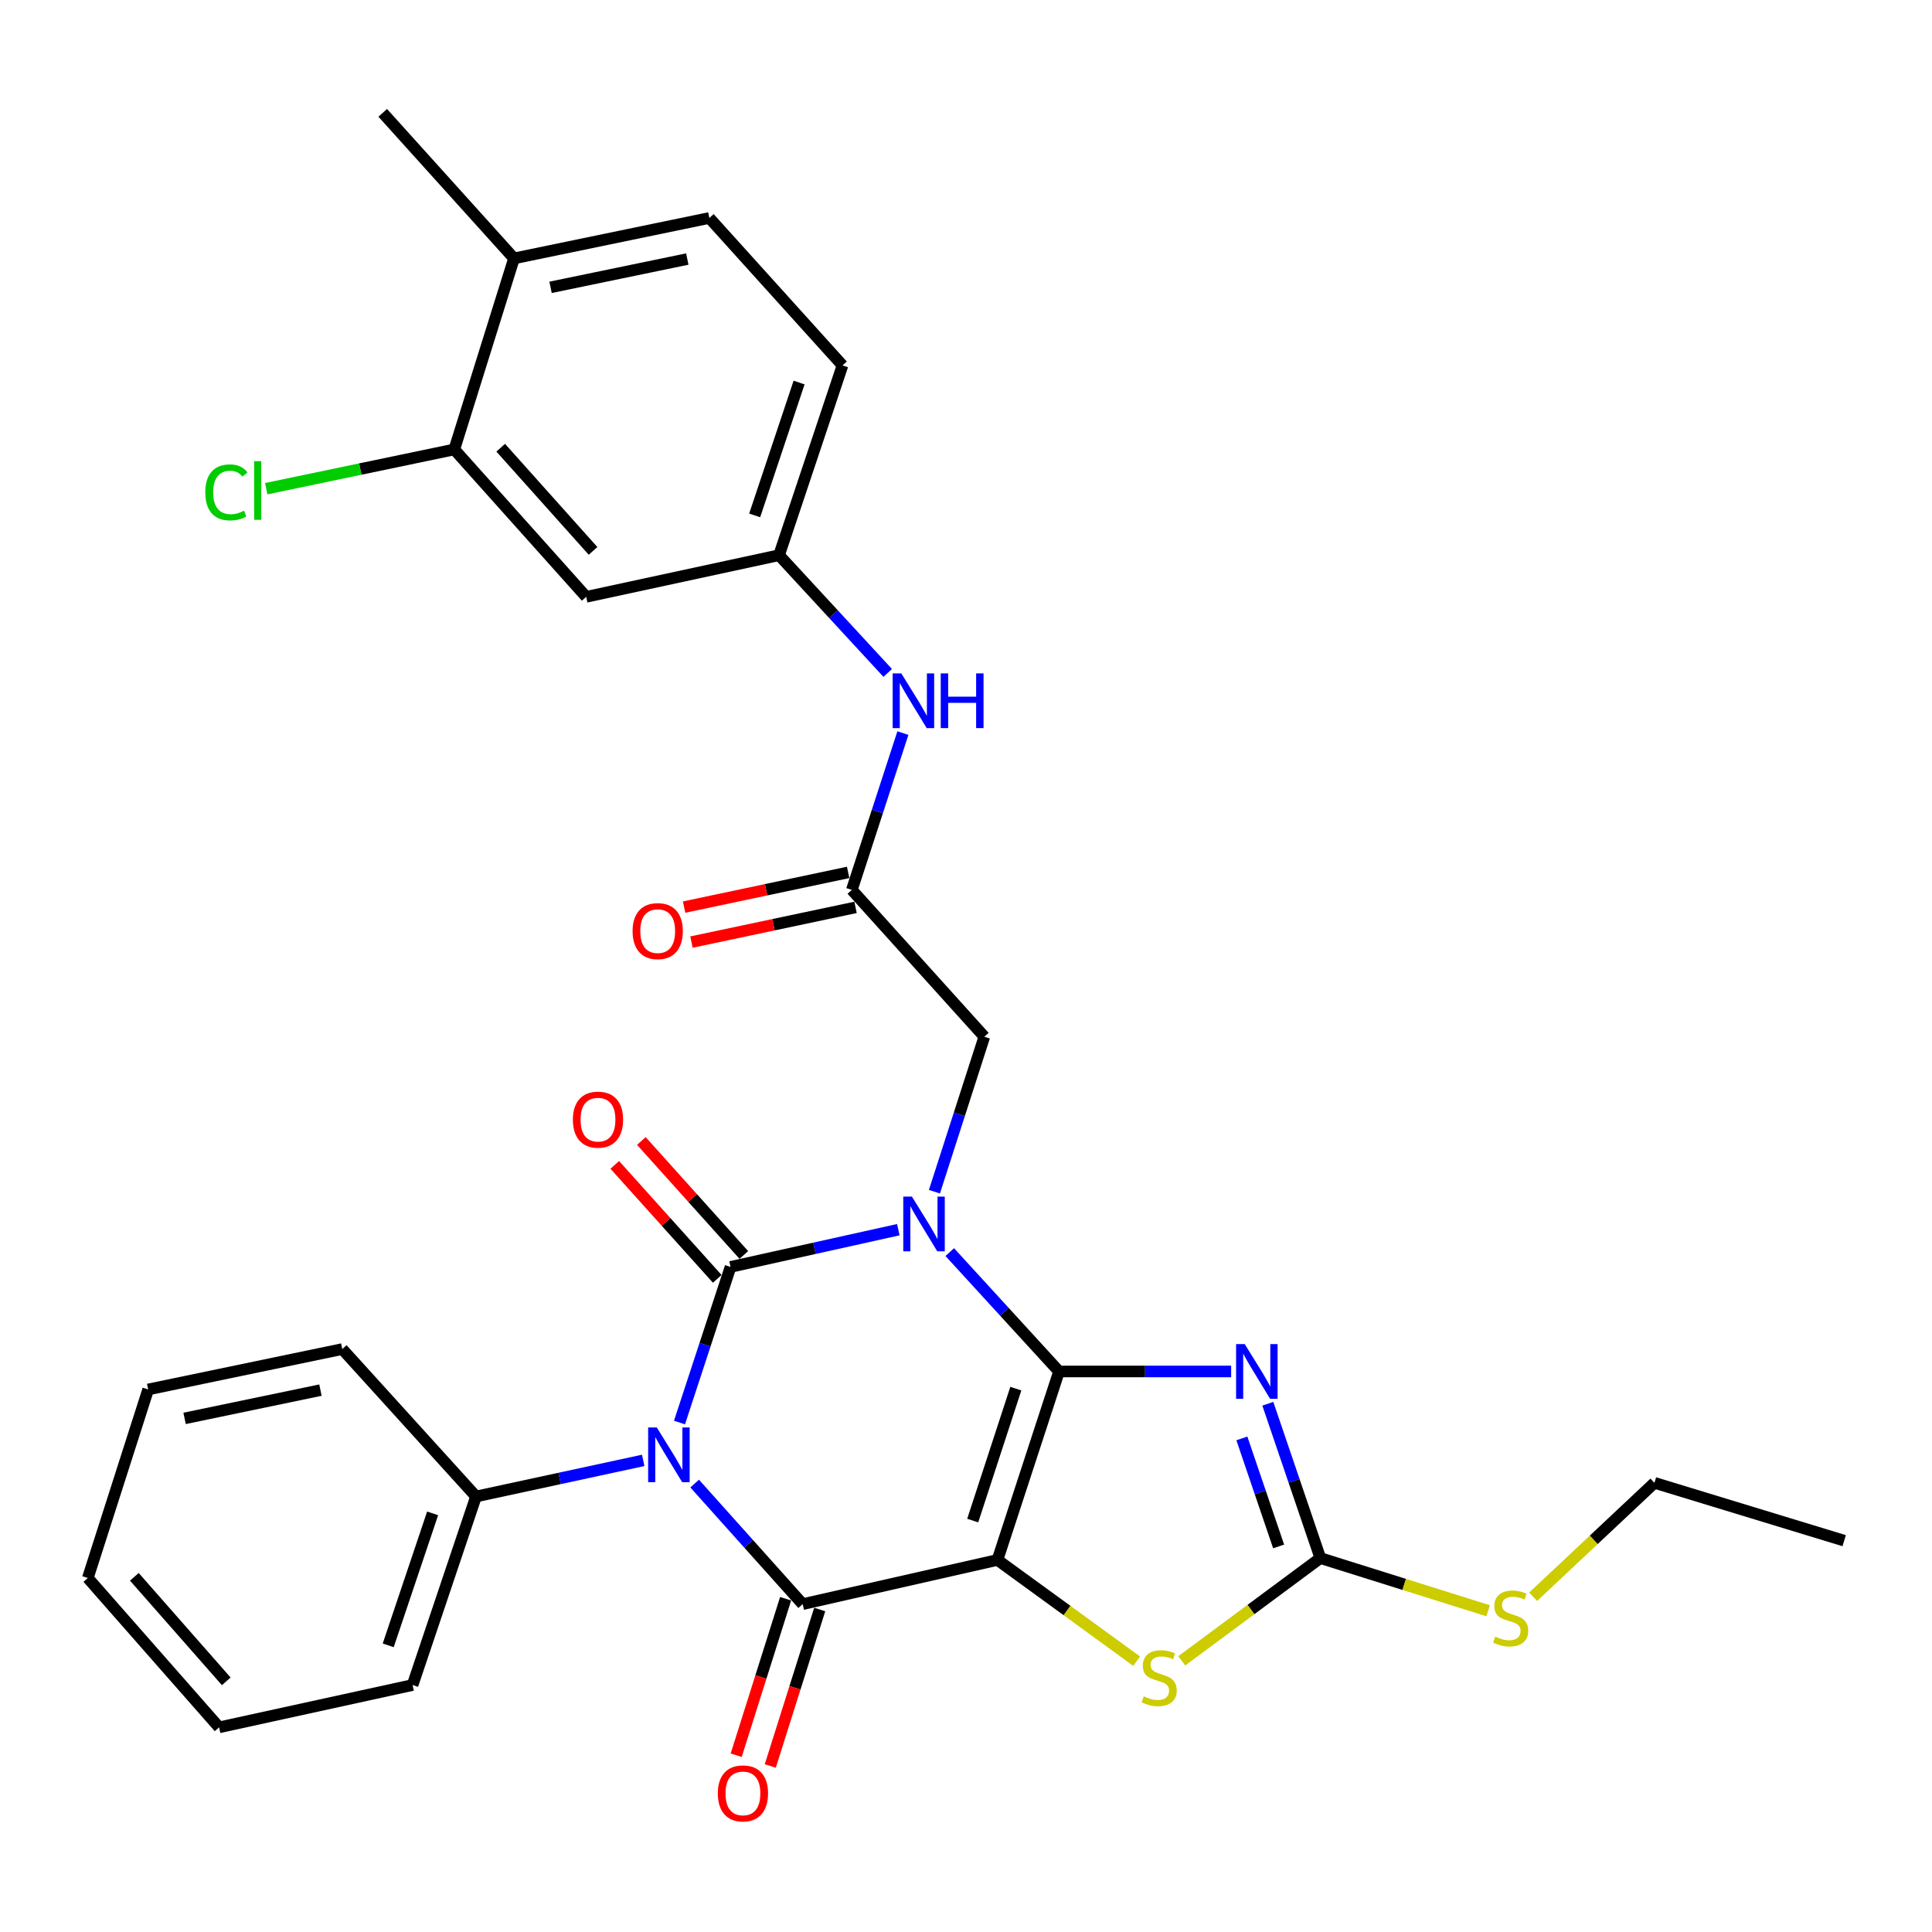 <?xml version='1.0' encoding='iso-8859-1'?>
<svg version='1.1' baseProfile='full'
              xmlns='http://www.w3.org/2000/svg'
                      xmlns:rdkit='http://www.rdkit.org/xml'
                      xmlns:xlink='http://www.w3.org/1999/xlink'
                  xml:space='preserve'
width='1000px' height='1000px' viewBox='0 0 1000 1000'>
<!-- END OF HEADER -->
<rect style='opacity:1.0;fill:#FFFFFF;stroke:none' width='1000' height='1000' x='0' y='0'> </rect>
<path class='bond-0' d='M 548.155,709.869 L 519.877,678.979' style='fill:none;fill-rule:evenodd;stroke:#000000;stroke-width:6px;stroke-linecap:butt;stroke-linejoin:miter;stroke-opacity:1' />
<path class='bond-0' d='M 519.877,678.979 L 491.599,648.089' style='fill:none;fill-rule:evenodd;stroke:#0000FF;stroke-width:6px;stroke-linecap:butt;stroke-linejoin:miter;stroke-opacity:1' />
<path class='bond-1' d='M 548.155,709.869 L 516.281,807.422' style='fill:none;fill-rule:evenodd;stroke:#000000;stroke-width:6px;stroke-linecap:butt;stroke-linejoin:miter;stroke-opacity:1' />
<path class='bond-1' d='M 525.787,718.756 L 503.476,787.043' style='fill:none;fill-rule:evenodd;stroke:#000000;stroke-width:6px;stroke-linecap:butt;stroke-linejoin:miter;stroke-opacity:1' />
<path class='bond-5' d='M 548.155,709.869 L 592.697,709.869' style='fill:none;fill-rule:evenodd;stroke:#000000;stroke-width:6px;stroke-linecap:butt;stroke-linejoin:miter;stroke-opacity:1' />
<path class='bond-5' d='M 592.697,709.869 L 637.239,709.869' style='fill:none;fill-rule:evenodd;stroke:#0000FF;stroke-width:6px;stroke-linecap:butt;stroke-linejoin:miter;stroke-opacity:1' />
<path class='bond-2' d='M 464.967,636.483 L 421.547,646.118' style='fill:none;fill-rule:evenodd;stroke:#0000FF;stroke-width:6px;stroke-linecap:butt;stroke-linejoin:miter;stroke-opacity:1' />
<path class='bond-2' d='M 421.547,646.118 L 378.128,655.753' style='fill:none;fill-rule:evenodd;stroke:#000000;stroke-width:6px;stroke-linecap:butt;stroke-linejoin:miter;stroke-opacity:1' />
<path class='bond-8' d='M 483.651,616.825 L 496.569,576.715' style='fill:none;fill-rule:evenodd;stroke:#0000FF;stroke-width:6px;stroke-linecap:butt;stroke-linejoin:miter;stroke-opacity:1' />
<path class='bond-8' d='M 496.569,576.715 L 509.487,536.604' style='fill:none;fill-rule:evenodd;stroke:#000000;stroke-width:6px;stroke-linecap:butt;stroke-linejoin:miter;stroke-opacity:1' />
<path class='bond-4' d='M 516.281,807.422 L 415.459,830.292' style='fill:none;fill-rule:evenodd;stroke:#000000;stroke-width:6px;stroke-linecap:butt;stroke-linejoin:miter;stroke-opacity:1' />
<path class='bond-6' d='M 516.281,807.422 L 552.306,833.619' style='fill:none;fill-rule:evenodd;stroke:#000000;stroke-width:6px;stroke-linecap:butt;stroke-linejoin:miter;stroke-opacity:1' />
<path class='bond-6' d='M 552.306,833.619 L 588.332,859.817' style='fill:none;fill-rule:evenodd;stroke:#CCCC00;stroke-width:6px;stroke-linecap:butt;stroke-linejoin:miter;stroke-opacity:1' />
<path class='bond-10' d='M 385.007,649.568 L 358.485,620.07' style='fill:none;fill-rule:evenodd;stroke:#000000;stroke-width:6px;stroke-linecap:butt;stroke-linejoin:miter;stroke-opacity:1' />
<path class='bond-10' d='M 358.485,620.07 L 331.963,590.572' style='fill:none;fill-rule:evenodd;stroke:#FF0000;stroke-width:6px;stroke-linecap:butt;stroke-linejoin:miter;stroke-opacity:1' />
<path class='bond-10' d='M 371.249,661.938 L 344.727,632.44' style='fill:none;fill-rule:evenodd;stroke:#000000;stroke-width:6px;stroke-linecap:butt;stroke-linejoin:miter;stroke-opacity:1' />
<path class='bond-10' d='M 344.727,632.44 L 318.206,602.942' style='fill:none;fill-rule:evenodd;stroke:#FF0000;stroke-width:6px;stroke-linecap:butt;stroke-linejoin:miter;stroke-opacity:1' />
<path class='bond-32' d='M 378.128,655.753 L 364.918,696.026' style='fill:none;fill-rule:evenodd;stroke:#000000;stroke-width:6px;stroke-linecap:butt;stroke-linejoin:miter;stroke-opacity:1' />
<path class='bond-32' d='M 364.918,696.026 L 351.708,736.299' style='fill:none;fill-rule:evenodd;stroke:#0000FF;stroke-width:6px;stroke-linecap:butt;stroke-linejoin:miter;stroke-opacity:1' />
<path class='bond-3' d='M 359.557,767.9 L 387.508,799.096' style='fill:none;fill-rule:evenodd;stroke:#0000FF;stroke-width:6px;stroke-linecap:butt;stroke-linejoin:miter;stroke-opacity:1' />
<path class='bond-3' d='M 387.508,799.096 L 415.459,830.292' style='fill:none;fill-rule:evenodd;stroke:#000000;stroke-width:6px;stroke-linecap:butt;stroke-linejoin:miter;stroke-opacity:1' />
<path class='bond-11' d='M 332.93,755.889 L 289.659,765.236' style='fill:none;fill-rule:evenodd;stroke:#0000FF;stroke-width:6px;stroke-linecap:butt;stroke-linejoin:miter;stroke-opacity:1' />
<path class='bond-11' d='M 289.659,765.236 L 246.389,774.582' style='fill:none;fill-rule:evenodd;stroke:#000000;stroke-width:6px;stroke-linecap:butt;stroke-linejoin:miter;stroke-opacity:1' />
<path class='bond-13' d='M 406.638,827.505 L 393.846,868.003' style='fill:none;fill-rule:evenodd;stroke:#000000;stroke-width:6px;stroke-linecap:butt;stroke-linejoin:miter;stroke-opacity:1' />
<path class='bond-13' d='M 393.846,868.003 L 381.055,908.501' style='fill:none;fill-rule:evenodd;stroke:#FF0000;stroke-width:6px;stroke-linecap:butt;stroke-linejoin:miter;stroke-opacity:1' />
<path class='bond-13' d='M 424.281,833.078 L 411.489,873.576' style='fill:none;fill-rule:evenodd;stroke:#000000;stroke-width:6px;stroke-linecap:butt;stroke-linejoin:miter;stroke-opacity:1' />
<path class='bond-13' d='M 411.489,873.576 L 398.697,914.074' style='fill:none;fill-rule:evenodd;stroke:#FF0000;stroke-width:6px;stroke-linecap:butt;stroke-linejoin:miter;stroke-opacity:1' />
<path class='bond-7' d='M 656.226,726.58 L 669.817,766.518' style='fill:none;fill-rule:evenodd;stroke:#0000FF;stroke-width:6px;stroke-linecap:butt;stroke-linejoin:miter;stroke-opacity:1' />
<path class='bond-7' d='M 669.817,766.518 L 683.409,806.456' style='fill:none;fill-rule:evenodd;stroke:#000000;stroke-width:6px;stroke-linecap:butt;stroke-linejoin:miter;stroke-opacity:1' />
<path class='bond-7' d='M 642.788,744.522 L 652.303,772.478' style='fill:none;fill-rule:evenodd;stroke:#0000FF;stroke-width:6px;stroke-linecap:butt;stroke-linejoin:miter;stroke-opacity:1' />
<path class='bond-7' d='M 652.303,772.478 L 661.817,800.435' style='fill:none;fill-rule:evenodd;stroke:#000000;stroke-width:6px;stroke-linecap:butt;stroke-linejoin:miter;stroke-opacity:1' />
<path class='bond-31' d='M 611.675,859.644 L 647.542,833.05' style='fill:none;fill-rule:evenodd;stroke:#CCCC00;stroke-width:6px;stroke-linecap:butt;stroke-linejoin:miter;stroke-opacity:1' />
<path class='bond-31' d='M 647.542,833.05 L 683.409,806.456' style='fill:none;fill-rule:evenodd;stroke:#000000;stroke-width:6px;stroke-linecap:butt;stroke-linejoin:miter;stroke-opacity:1' />
<path class='bond-19' d='M 683.409,806.456 L 726.838,820.094' style='fill:none;fill-rule:evenodd;stroke:#000000;stroke-width:6px;stroke-linecap:butt;stroke-linejoin:miter;stroke-opacity:1' />
<path class='bond-19' d='M 726.838,820.094 L 770.267,833.732' style='fill:none;fill-rule:evenodd;stroke:#CCCC00;stroke-width:6px;stroke-linecap:butt;stroke-linejoin:miter;stroke-opacity:1' />
<path class='bond-9' d='M 509.487,536.604 L 440.909,460.605' style='fill:none;fill-rule:evenodd;stroke:#000000;stroke-width:6px;stroke-linecap:butt;stroke-linejoin:miter;stroke-opacity:1' />
<path class='bond-15' d='M 440.909,460.605 L 454.122,420.026' style='fill:none;fill-rule:evenodd;stroke:#000000;stroke-width:6px;stroke-linecap:butt;stroke-linejoin:miter;stroke-opacity:1' />
<path class='bond-15' d='M 454.122,420.026 L 467.334,379.447' style='fill:none;fill-rule:evenodd;stroke:#0000FF;stroke-width:6px;stroke-linecap:butt;stroke-linejoin:miter;stroke-opacity:1' />
<path class='bond-18' d='M 438.994,451.555 L 396.537,460.536' style='fill:none;fill-rule:evenodd;stroke:#000000;stroke-width:6px;stroke-linecap:butt;stroke-linejoin:miter;stroke-opacity:1' />
<path class='bond-18' d='M 396.537,460.536 L 354.08,469.518' style='fill:none;fill-rule:evenodd;stroke:#FF0000;stroke-width:6px;stroke-linecap:butt;stroke-linejoin:miter;stroke-opacity:1' />
<path class='bond-18' d='M 442.823,469.656 L 400.366,478.637' style='fill:none;fill-rule:evenodd;stroke:#000000;stroke-width:6px;stroke-linecap:butt;stroke-linejoin:miter;stroke-opacity:1' />
<path class='bond-18' d='M 400.366,478.637 L 357.909,487.618' style='fill:none;fill-rule:evenodd;stroke:#FF0000;stroke-width:6px;stroke-linecap:butt;stroke-linejoin:miter;stroke-opacity:1' />
<path class='bond-23' d='M 246.389,774.582 L 213.549,872.166' style='fill:none;fill-rule:evenodd;stroke:#000000;stroke-width:6px;stroke-linecap:butt;stroke-linejoin:miter;stroke-opacity:1' />
<path class='bond-23' d='M 223.928,783.319 L 200.94,851.628' style='fill:none;fill-rule:evenodd;stroke:#000000;stroke-width:6px;stroke-linecap:butt;stroke-linejoin:miter;stroke-opacity:1' />
<path class='bond-24' d='M 246.389,774.582 L 177.163,698.275' style='fill:none;fill-rule:evenodd;stroke:#000000;stroke-width:6px;stroke-linecap:butt;stroke-linejoin:miter;stroke-opacity:1' />
<path class='bond-12' d='M 235.144,232.629 L 303.414,308.926' style='fill:none;fill-rule:evenodd;stroke:#000000;stroke-width:6px;stroke-linecap:butt;stroke-linejoin:miter;stroke-opacity:1' />
<path class='bond-12' d='M 259.172,231.736 L 306.961,285.144' style='fill:none;fill-rule:evenodd;stroke:#000000;stroke-width:6px;stroke-linecap:butt;stroke-linejoin:miter;stroke-opacity:1' />
<path class='bond-21' d='M 235.144,232.629 L 186.48,242.788' style='fill:none;fill-rule:evenodd;stroke:#000000;stroke-width:6px;stroke-linecap:butt;stroke-linejoin:miter;stroke-opacity:1' />
<path class='bond-21' d='M 186.48,242.788 L 137.816,252.947' style='fill:none;fill-rule:evenodd;stroke:#00CC00;stroke-width:6px;stroke-linecap:butt;stroke-linejoin:miter;stroke-opacity:1' />
<path class='bond-34' d='M 235.144,232.629 L 266.051,133.749' style='fill:none;fill-rule:evenodd;stroke:#000000;stroke-width:6px;stroke-linecap:butt;stroke-linejoin:miter;stroke-opacity:1' />
<path class='bond-14' d='M 303.414,308.926 L 403.238,287.372' style='fill:none;fill-rule:evenodd;stroke:#000000;stroke-width:6px;stroke-linecap:butt;stroke-linejoin:miter;stroke-opacity:1' />
<path class='bond-16' d='M 459.479,348.301 L 431.359,317.836' style='fill:none;fill-rule:evenodd;stroke:#0000FF;stroke-width:6px;stroke-linecap:butt;stroke-linejoin:miter;stroke-opacity:1' />
<path class='bond-16' d='M 431.359,317.836 L 403.238,287.372' style='fill:none;fill-rule:evenodd;stroke:#000000;stroke-width:6px;stroke-linecap:butt;stroke-linejoin:miter;stroke-opacity:1' />
<path class='bond-22' d='M 403.238,287.372 L 436.078,189.13' style='fill:none;fill-rule:evenodd;stroke:#000000;stroke-width:6px;stroke-linecap:butt;stroke-linejoin:miter;stroke-opacity:1' />
<path class='bond-22' d='M 390.617,266.77 L 413.605,198.001' style='fill:none;fill-rule:evenodd;stroke:#000000;stroke-width:6px;stroke-linecap:butt;stroke-linejoin:miter;stroke-opacity:1' />
<path class='bond-17' d='M 266.051,133.749 L 367.161,112.822' style='fill:none;fill-rule:evenodd;stroke:#000000;stroke-width:6px;stroke-linecap:butt;stroke-linejoin:miter;stroke-opacity:1' />
<path class='bond-17' d='M 284.968,148.728 L 355.744,134.079' style='fill:none;fill-rule:evenodd;stroke:#000000;stroke-width:6px;stroke-linecap:butt;stroke-linejoin:miter;stroke-opacity:1' />
<path class='bond-25' d='M 266.051,133.749 L 198.1,58.408' style='fill:none;fill-rule:evenodd;stroke:#000000;stroke-width:6px;stroke-linecap:butt;stroke-linejoin:miter;stroke-opacity:1' />
<path class='bond-26' d='M 793.561,826.469 L 824.948,796.99' style='fill:none;fill-rule:evenodd;stroke:#CCCC00;stroke-width:6px;stroke-linecap:butt;stroke-linejoin:miter;stroke-opacity:1' />
<path class='bond-26' d='M 824.948,796.99 L 856.335,767.511' style='fill:none;fill-rule:evenodd;stroke:#000000;stroke-width:6px;stroke-linecap:butt;stroke-linejoin:miter;stroke-opacity:1' />
<path class='bond-20' d='M 367.161,112.822 L 436.078,189.13' style='fill:none;fill-rule:evenodd;stroke:#000000;stroke-width:6px;stroke-linecap:butt;stroke-linejoin:miter;stroke-opacity:1' />
<path class='bond-29' d='M 213.549,872.166 L 113.406,894.07' style='fill:none;fill-rule:evenodd;stroke:#000000;stroke-width:6px;stroke-linecap:butt;stroke-linejoin:miter;stroke-opacity:1' />
<path class='bond-28' d='M 177.163,698.275 L 76.701,719.181' style='fill:none;fill-rule:evenodd;stroke:#000000;stroke-width:6px;stroke-linecap:butt;stroke-linejoin:miter;stroke-opacity:1' />
<path class='bond-28' d='M 165.863,719.524 L 95.54,734.158' style='fill:none;fill-rule:evenodd;stroke:#000000;stroke-width:6px;stroke-linecap:butt;stroke-linejoin:miter;stroke-opacity:1' />
<path class='bond-27' d='M 856.335,767.511 L 954.545,797.452' style='fill:none;fill-rule:evenodd;stroke:#000000;stroke-width:6px;stroke-linecap:butt;stroke-linejoin:miter;stroke-opacity:1' />
<path class='bond-30' d='M 76.701,719.181 L 45.455,816.775' style='fill:none;fill-rule:evenodd;stroke:#000000;stroke-width:6px;stroke-linecap:butt;stroke-linejoin:miter;stroke-opacity:1' />
<path class='bond-33' d='M 113.406,894.07 L 45.455,816.775' style='fill:none;fill-rule:evenodd;stroke:#000000;stroke-width:6px;stroke-linecap:butt;stroke-linejoin:miter;stroke-opacity:1' />
<path class='bond-33' d='M 117.108,870.26 L 69.542,816.154' style='fill:none;fill-rule:evenodd;stroke:#000000;stroke-width:6px;stroke-linecap:butt;stroke-linejoin:miter;stroke-opacity:1' />
<path  class='atom-1' d='M 472.011 619.371
L 481.291 634.371
Q 482.211 635.851, 483.691 638.531
Q 485.171 641.211, 485.251 641.371
L 485.251 619.371
L 489.011 619.371
L 489.011 647.691
L 485.131 647.691
L 475.171 631.291
Q 474.011 629.371, 472.771 627.171
Q 471.571 624.971, 471.211 624.291
L 471.211 647.691
L 467.531 647.691
L 467.531 619.371
L 472.011 619.371
' fill='#0000FF'/>
<path  class='atom-4' d='M 339.964 738.858
L 349.244 753.858
Q 350.164 755.338, 351.644 758.018
Q 353.124 760.698, 353.204 760.858
L 353.204 738.858
L 356.964 738.858
L 356.964 767.178
L 353.084 767.178
L 343.124 750.778
Q 341.964 748.858, 340.724 746.658
Q 339.524 744.458, 339.164 743.778
L 339.164 767.178
L 335.484 767.178
L 335.484 738.858
L 339.964 738.858
' fill='#0000FF'/>
<path  class='atom-6' d='M 644.279 695.709
L 653.559 710.709
Q 654.479 712.189, 655.959 714.869
Q 657.439 717.549, 657.519 717.709
L 657.519 695.709
L 661.279 695.709
L 661.279 724.029
L 657.399 724.029
L 647.439 707.629
Q 646.279 705.709, 645.039 703.509
Q 643.839 701.309, 643.479 700.629
L 643.479 724.029
L 639.799 724.029
L 639.799 695.709
L 644.279 695.709
' fill='#0000FF'/>
<path  class='atom-7' d='M 591.999 878.021
Q 592.319 878.141, 593.639 878.701
Q 594.959 879.261, 596.399 879.621
Q 597.879 879.941, 599.319 879.941
Q 601.999 879.941, 603.559 878.661
Q 605.119 877.341, 605.119 875.061
Q 605.119 873.501, 604.319 872.541
Q 603.559 871.581, 602.359 871.061
Q 601.159 870.541, 599.159 869.941
Q 596.639 869.181, 595.119 868.461
Q 593.639 867.741, 592.559 866.221
Q 591.519 864.701, 591.519 862.141
Q 591.519 858.581, 593.919 856.381
Q 596.359 854.181, 601.159 854.181
Q 604.439 854.181, 608.159 855.741
L 607.239 858.821
Q 603.839 857.421, 601.279 857.421
Q 598.519 857.421, 596.999 858.581
Q 595.479 859.701, 595.519 861.661
Q 595.519 863.181, 596.279 864.101
Q 597.079 865.021, 598.199 865.541
Q 599.359 866.061, 601.279 866.661
Q 603.839 867.461, 605.359 868.261
Q 606.879 869.061, 607.959 870.701
Q 609.079 872.301, 609.079 875.061
Q 609.079 878.981, 606.439 881.101
Q 603.839 883.181, 599.479 883.181
Q 596.959 883.181, 595.039 882.621
Q 593.159 882.101, 590.919 881.181
L 591.999 878.021
' fill='#CCCC00'/>
<path  class='atom-11' d='M 296.519 579.525
Q 296.519 572.725, 299.879 568.925
Q 303.239 565.125, 309.519 565.125
Q 315.799 565.125, 319.159 568.925
Q 322.519 572.725, 322.519 579.525
Q 322.519 586.405, 319.119 590.325
Q 315.719 594.205, 309.519 594.205
Q 303.279 594.205, 299.879 590.325
Q 296.519 586.445, 296.519 579.525
M 309.519 591.005
Q 313.839 591.005, 316.159 588.125
Q 318.519 585.205, 318.519 579.525
Q 318.519 573.965, 316.159 571.165
Q 313.839 568.325, 309.519 568.325
Q 305.199 568.325, 302.839 571.125
Q 300.519 573.925, 300.519 579.525
Q 300.519 585.245, 302.839 588.125
Q 305.199 591.005, 309.519 591.005
' fill='#FF0000'/>
<path  class='atom-14' d='M 371.542 928.254
Q 371.542 921.454, 374.902 917.654
Q 378.262 913.854, 384.542 913.854
Q 390.822 913.854, 394.182 917.654
Q 397.542 921.454, 397.542 928.254
Q 397.542 935.134, 394.142 939.054
Q 390.742 942.934, 384.542 942.934
Q 378.302 942.934, 374.902 939.054
Q 371.542 935.174, 371.542 928.254
M 384.542 939.734
Q 388.862 939.734, 391.182 936.854
Q 393.542 933.934, 393.542 928.254
Q 393.542 922.694, 391.182 919.894
Q 388.862 917.054, 384.542 917.054
Q 380.222 917.054, 377.862 919.854
Q 375.542 922.654, 375.542 928.254
Q 375.542 933.974, 377.862 936.854
Q 380.222 939.734, 384.542 939.734
' fill='#FF0000'/>
<path  class='atom-16' d='M 466.523 348.553
L 475.803 363.553
Q 476.723 365.033, 478.203 367.713
Q 479.683 370.393, 479.763 370.553
L 479.763 348.553
L 483.523 348.553
L 483.523 376.873
L 479.643 376.873
L 469.683 360.473
Q 468.523 358.553, 467.283 356.353
Q 466.083 354.153, 465.723 353.473
L 465.723 376.873
L 462.043 376.873
L 462.043 348.553
L 466.523 348.553
' fill='#0000FF'/>
<path  class='atom-16' d='M 486.923 348.553
L 490.763 348.553
L 490.763 360.593
L 505.243 360.593
L 505.243 348.553
L 509.083 348.553
L 509.083 376.873
L 505.243 376.873
L 505.243 363.793
L 490.763 363.793
L 490.763 376.873
L 486.923 376.873
L 486.923 348.553
' fill='#0000FF'/>
<path  class='atom-19' d='M 327.427 481.941
Q 327.427 475.141, 330.787 471.341
Q 334.147 467.541, 340.427 467.541
Q 346.707 467.541, 350.067 471.341
Q 353.427 475.141, 353.427 481.941
Q 353.427 488.821, 350.027 492.741
Q 346.627 496.621, 340.427 496.621
Q 334.187 496.621, 330.787 492.741
Q 327.427 488.861, 327.427 481.941
M 340.427 493.421
Q 344.747 493.421, 347.067 490.541
Q 349.427 487.621, 349.427 481.941
Q 349.427 476.381, 347.067 473.581
Q 344.747 470.741, 340.427 470.741
Q 336.107 470.741, 333.747 473.541
Q 331.427 476.341, 331.427 481.941
Q 331.427 487.661, 333.747 490.541
Q 336.107 493.421, 340.427 493.421
' fill='#FF0000'/>
<path  class='atom-20' d='M 773.929 847.114
Q 774.249 847.234, 775.569 847.794
Q 776.889 848.354, 778.329 848.714
Q 779.809 849.034, 781.249 849.034
Q 783.929 849.034, 785.489 847.754
Q 787.049 846.434, 787.049 844.154
Q 787.049 842.594, 786.249 841.634
Q 785.489 840.674, 784.289 840.154
Q 783.089 839.634, 781.089 839.034
Q 778.569 838.274, 777.049 837.554
Q 775.569 836.834, 774.489 835.314
Q 773.449 833.794, 773.449 831.234
Q 773.449 827.674, 775.849 825.474
Q 778.289 823.274, 783.089 823.274
Q 786.369 823.274, 790.089 824.834
L 789.169 827.914
Q 785.769 826.514, 783.209 826.514
Q 780.449 826.514, 778.929 827.674
Q 777.409 828.794, 777.449 830.754
Q 777.449 832.274, 778.209 833.194
Q 779.009 834.114, 780.129 834.634
Q 781.289 835.154, 783.209 835.754
Q 785.769 836.554, 787.289 837.354
Q 788.809 838.154, 789.889 839.794
Q 791.009 841.394, 791.009 844.154
Q 791.009 848.074, 788.369 850.194
Q 785.769 852.274, 781.409 852.274
Q 778.889 852.274, 776.969 851.714
Q 775.089 851.194, 772.849 850.274
L 773.929 847.114
' fill='#CCCC00'/>
<path  class='atom-22' d='M 106.257 254.854
Q 106.257 247.814, 109.537 244.134
Q 112.857 240.414, 119.137 240.414
Q 124.977 240.414, 128.097 244.534
L 125.457 246.694
Q 123.177 243.694, 119.137 243.694
Q 114.857 243.694, 112.577 246.574
Q 110.337 249.414, 110.337 254.854
Q 110.337 260.454, 112.657 263.334
Q 115.017 266.214, 119.577 266.214
Q 122.697 266.214, 126.337 264.334
L 127.457 267.334
Q 125.977 268.294, 123.737 268.854
Q 121.497 269.414, 119.017 269.414
Q 112.857 269.414, 109.537 265.654
Q 106.257 261.894, 106.257 254.854
' fill='#00CC00'/>
<path  class='atom-22' d='M 131.537 238.694
L 135.217 238.694
L 135.217 269.054
L 131.537 269.054
L 131.537 238.694
' fill='#00CC00'/>
</svg>
